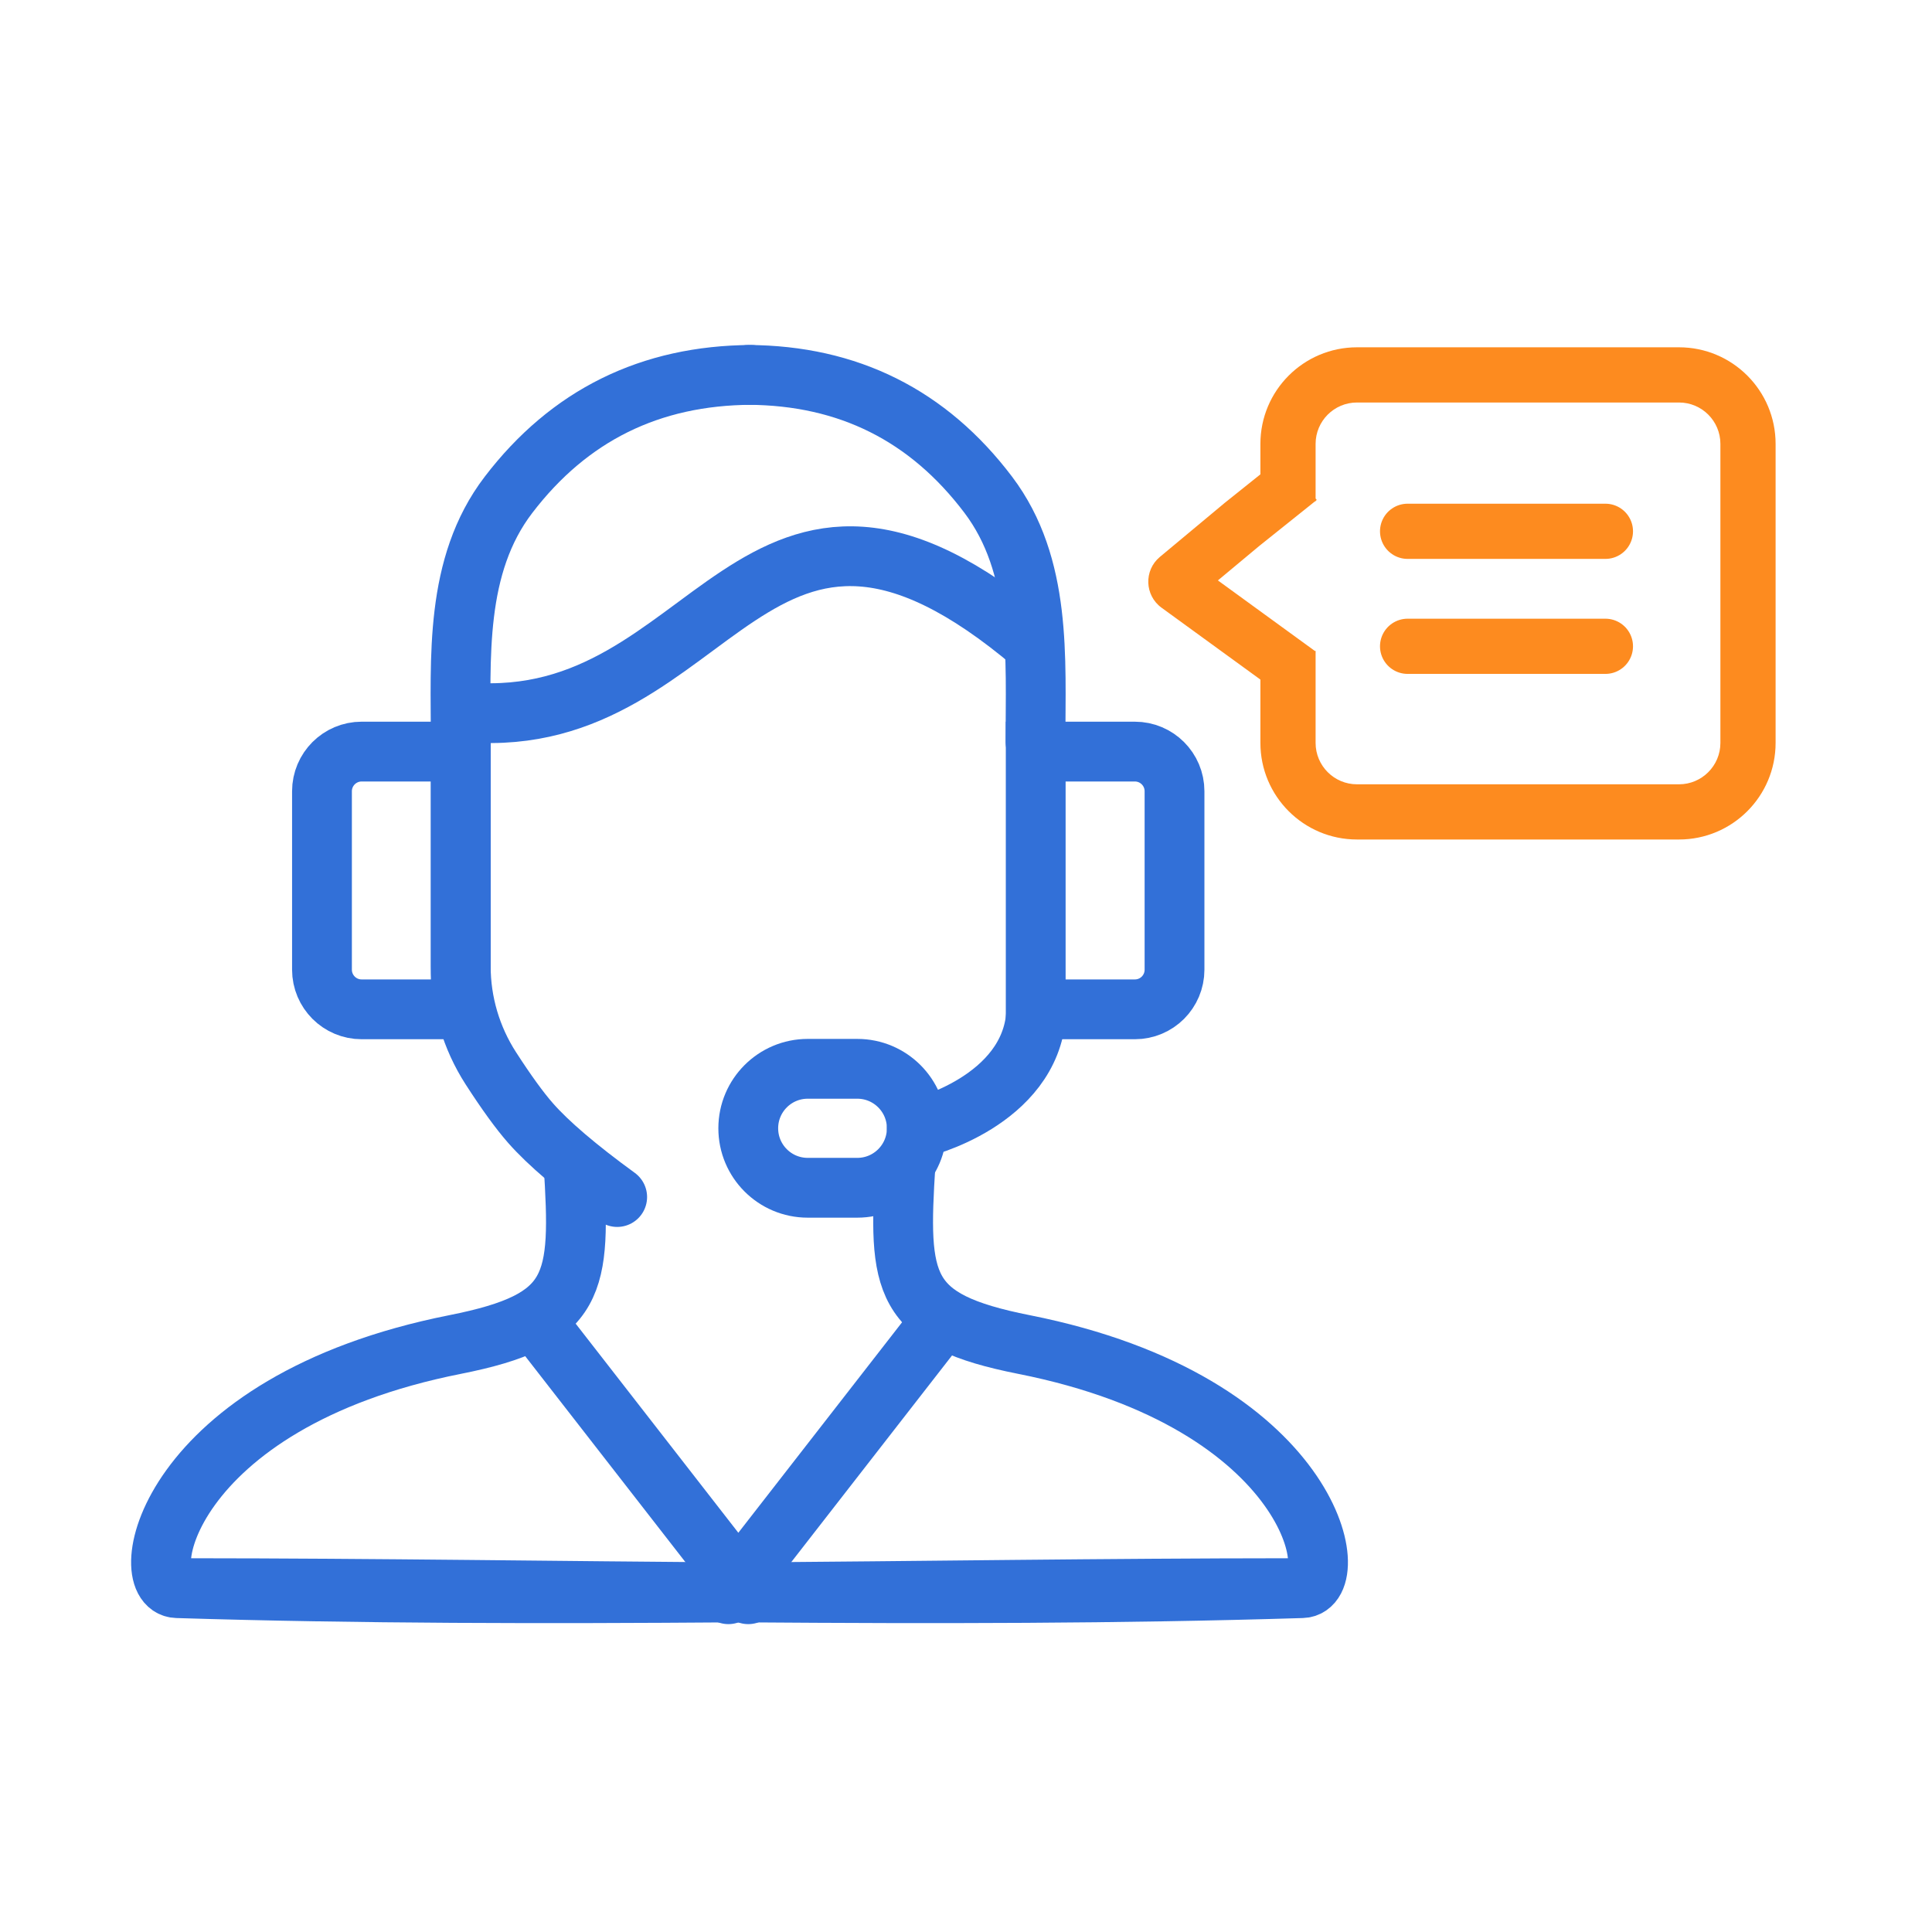<svg xmlns="http://www.w3.org/2000/svg" width="84" height="84" fill="none" viewBox="0 0 84 84">
    <path stroke="#3270D8" stroke-width="2.6" d="M56.014 69.05c-15.823.009-32.5.491-48.316 0-1.902-.058-.545-8.086 12.09-10.593 5.327-1.056 5.482-2.591 5.146-7.884"/>
    <path stroke="#3270D8" stroke-width="2.6" d="M8.293 69.05c15.823.009 32.5.491 48.315 0 1.903-.058.546-8.086-12.09-10.593-5.326-1.056-5.481-2.591-5.145-7.884"/>
    <path stroke="#3270D8" stroke-linecap="round" stroke-width="2.6" d="M39.86 49.057c.19 0 4.91-1.2 5.189-4.961M26.834 52.045c-1.743-1.27-2.996-2.34-3.76-3.208-.48-.545-1.058-1.342-1.734-2.39-.853-1.323-1.307-2.864-1.307-4.438v-9.762c0-3.623-.285-7.647 2.077-10.735 2.64-3.454 6.16-5.192 10.556-5.212"/>
    <path stroke="#3270D8" stroke-linecap="round" stroke-width="2.6" d="M45.021 32.247c0-3.623.282-7.647-2.053-10.735-2.61-3.454-6.09-5.192-10.435-5.212"/>
    <path fill-rule="evenodd" stroke="#3270D8" stroke-width="2.6" d="M49.342 32.678c.476 0 .907.193 1.219.505.312.312.505.743.505 1.22v7.757c0 .476-.193.907-.505 1.22-.312.311-.743.504-1.22.504h-4.31V32.678h4.31zM20.034 32.678v11.206h-4.31c-.476 0-.908-.193-1.22-.505-.311-.312-.505-.743-.505-1.219v-7.758c0-.476.194-.907.505-1.219.313-.312.744-.505 1.22-.505h4.31z" clip-rule="evenodd"/>
    <path stroke="#3270D8" stroke-linecap="round" stroke-width="2.6" d="M20.382 30.97c10.787.852 12.284-13.367 24.567-2.964M37.274 46.47h-2.155c-1.428 0-2.586 1.158-2.586 2.586s1.157 2.586 2.586 2.586h2.155c1.428 0 2.586-1.158 2.586-2.586s-1.158-2.586-2.586-2.586zM23.481 57.677l9.052 11.637M40.722 57.677L31.67 69.314"/>
    <path stroke="#FD8B1F" stroke-linecap="round" stroke-width="2.4" d="M61.2 23.1L69.8 23.1M61.2 28.1L69.8 28.1"/>
    <path fill="#FD8B1F" fill-rule="evenodd" d="M59 15.1c-2.32 0-4.2 1.88-4.2 4.2v1.323l-1.55 1.24-.01.008-.008.007-2.803 2.336c-.7.584-.665 1.671.073 2.208l4.298 3.125V32.3c0 2.32 1.88 4.2 4.2 4.2h14c2.32 0 4.2-1.88 4.2-4.2v-13c0-2.32-1.88-4.2-4.2-4.2H59zm-1.8 13.225V28.3h-.035l-4.213-3.064 1.807-1.506 2.412-1.93h.029v-.023l.05-.04-.05-.062V19.3c0-.994.806-1.8 1.8-1.8h14c.994 0 1.8.806 1.8 1.8v13c0 .994-.806 1.8-1.8 1.8H59c-.994 0-1.8-.806-1.8-1.8v-3.962l.006-.009-.006-.004z" clip-rule="evenodd"/>
</svg>
